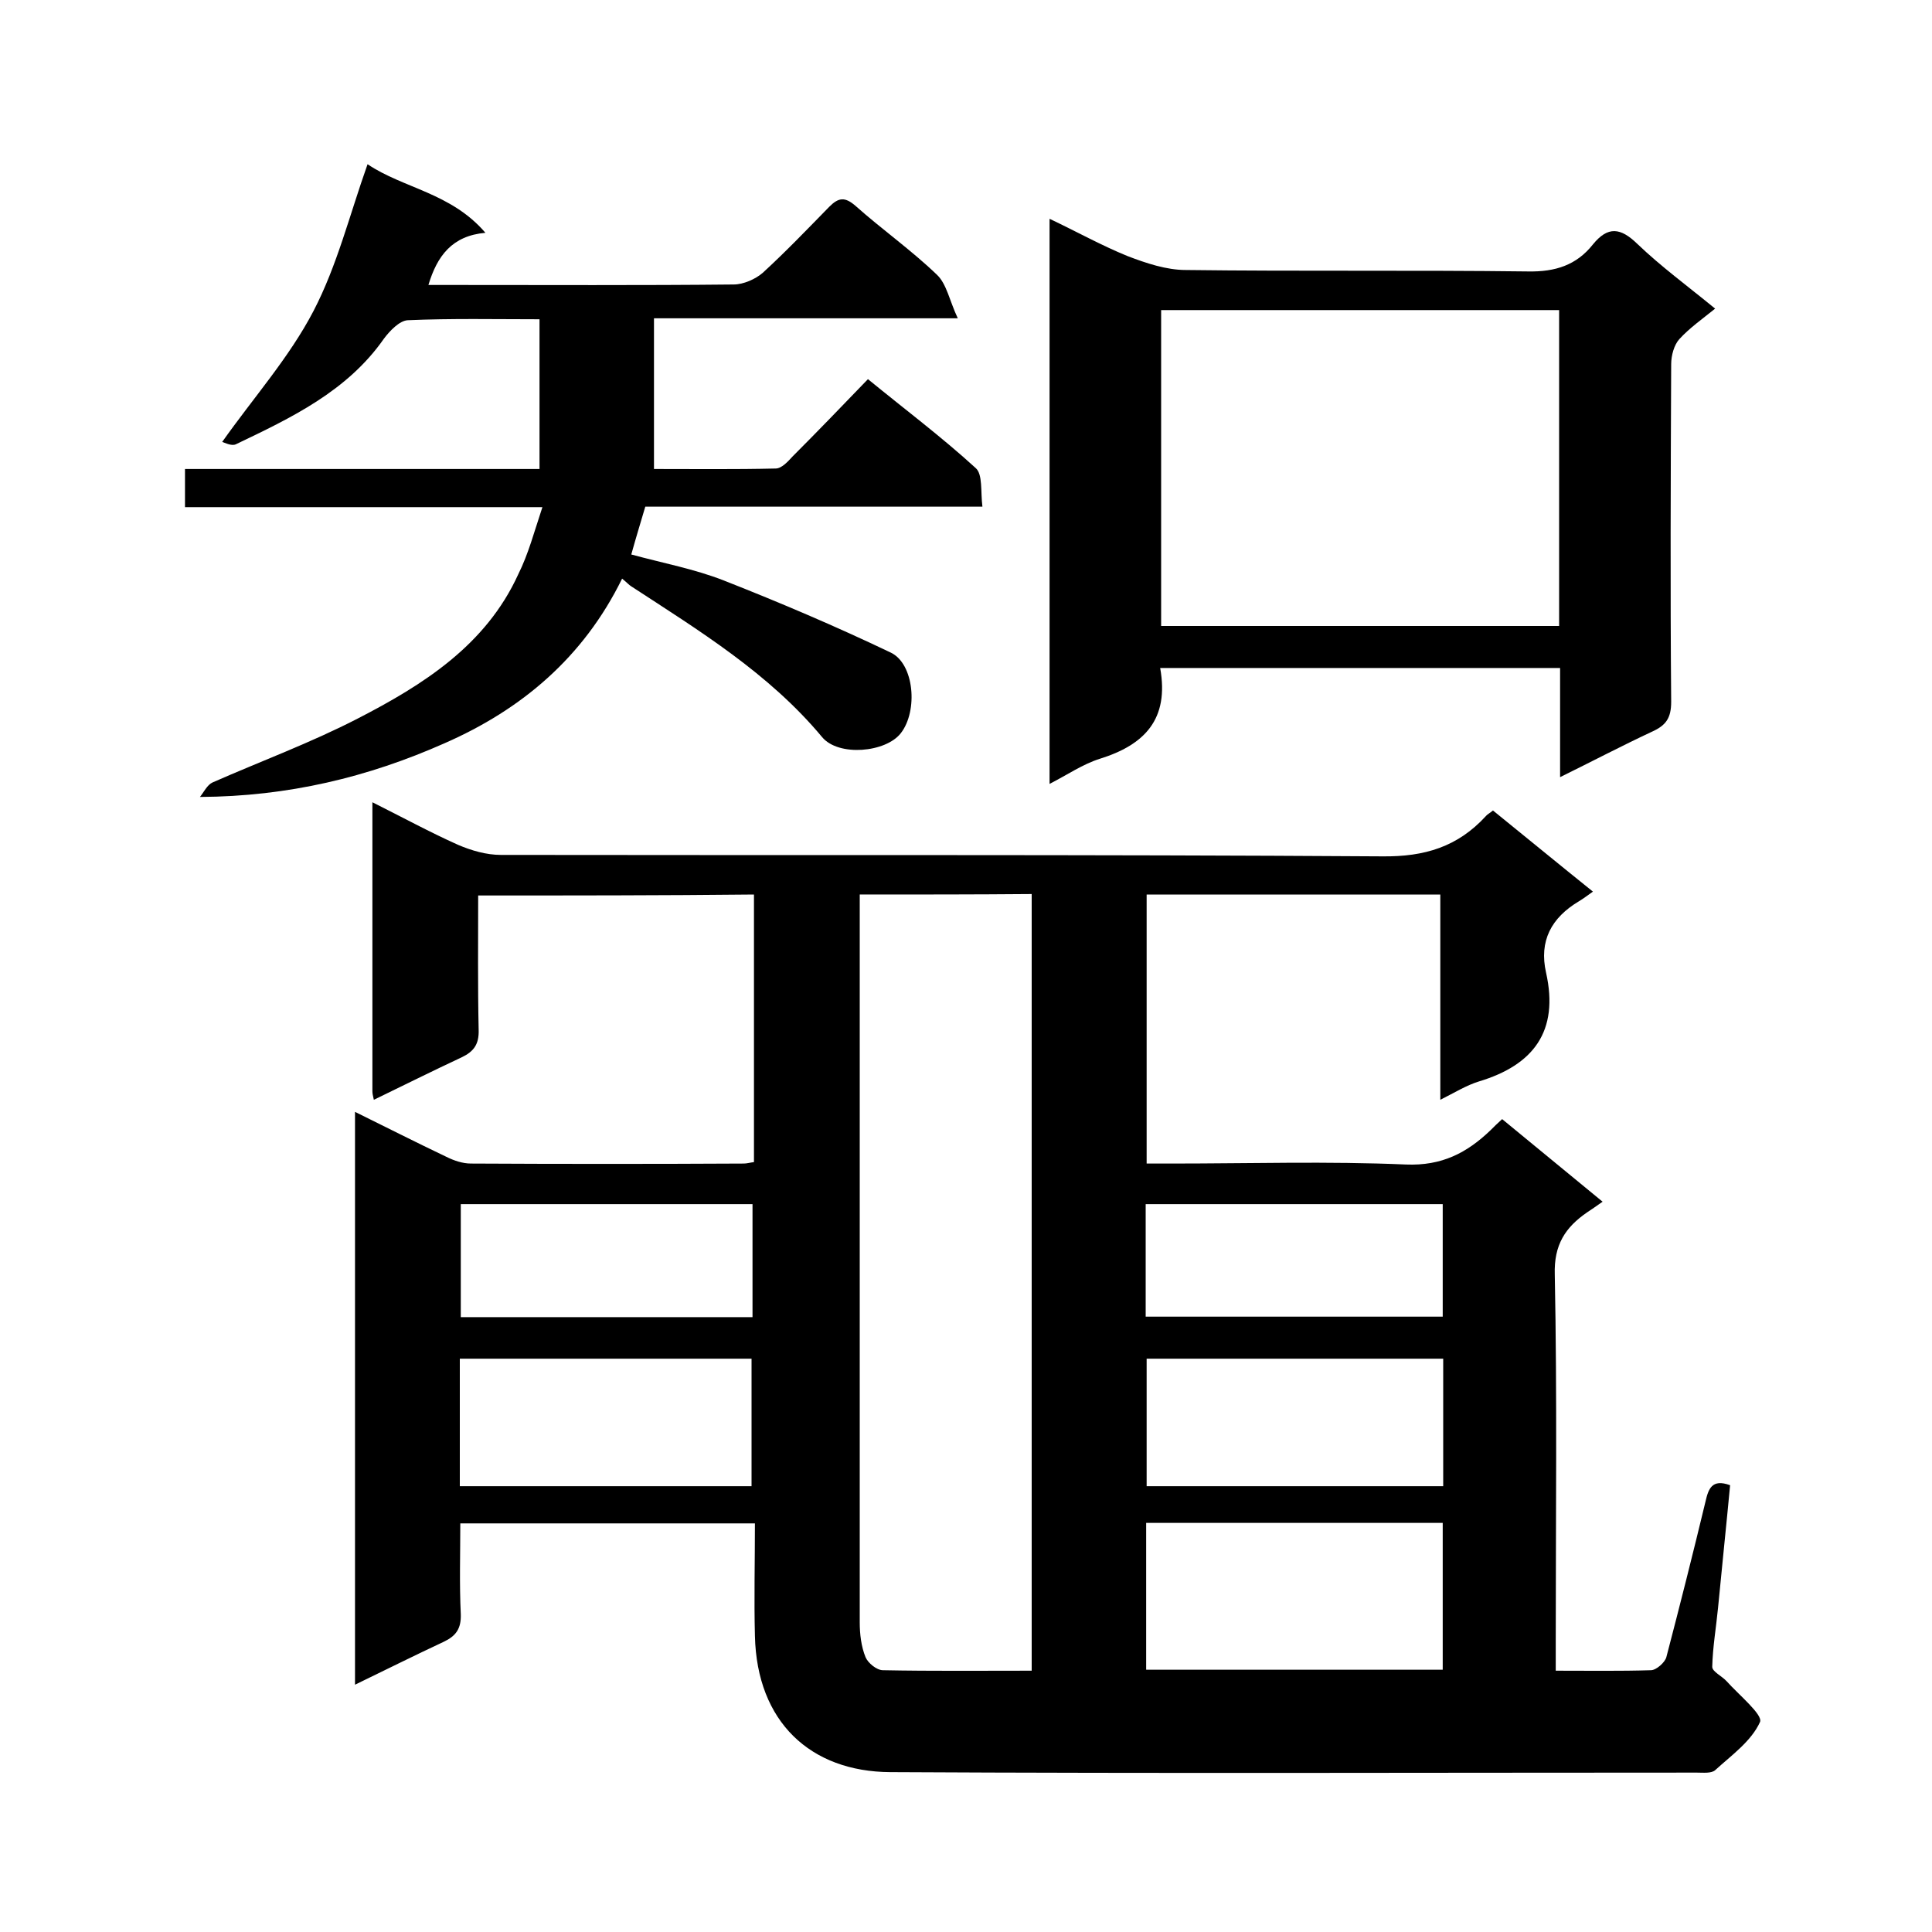 <svg enable-background="new 0 0 400 400" viewBox="0 0 400 400" xmlns="http://www.w3.org/2000/svg"><path d="m99 185.4c0 9.5-.1 18.7.1 27.8.1 3-1 4.5-3.5 5.7-6 2.8-12 5.8-18.2 8.8-.2-.9-.3-1.3-.3-1.8 0-19.7 0-39.3 0-59.8 6.2 3.1 11.9 6.2 17.7 8.8 2.8 1.2 5.9 2.1 8.9 2.1 60.8.1 121.7-.1 182.5.3 8.8.1 15.6-2 21.4-8.3.3-.4.8-.6 1.5-1.2 6.8 5.5 13.6 11.1 20.7 16.8-1 .7-1.9 1.4-2.9 2-5.7 3.4-8.3 8.2-6.8 14.8 2.7 12.1-2.6 19.1-13.9 22.5-2.6.8-5 2.3-8 3.8 0-14.4 0-28.3 0-42.5-20.5 0-40.5 0-60.8 0v55.7h5.2c16.2 0 32.3-.5 48.5.2 7.4.3 12.6-2.4 17.5-7.1.7-.7 1.4-1.4 2.4-2.3 6.8 5.6 13.6 11.2 20.8 17.1-1.4 1-2.3 1.6-3.2 2.2-4.5 3.1-6.9 6.7-6.7 12.9.5 25.3.2 50.7.2 76v6c6.8 0 13.3.1 19.7-.1 1.1 0 2.9-1.6 3.2-2.7 2.8-10.7 5.5-21.4 8.1-32.2.6-2.6 1.3-4.8 5.1-3.4-.8 8.5-1.7 17-2.5 25.4-.4 4.1-1.1 8.1-1.2 12.2 0 1 2 1.9 3 3 2.5 2.8 7.5 6.9 6.9 8.4-1.8 4-5.9 6.9-9.3 10-.8.7-2.5.5-3.8.5-55.7 0-111.3.2-167-.1-16.5-.1-27.6-10.4-28-28.2-.2-7.6 0-15.3 0-23.3-20.3 0-40.3 0-61 0 0 6.3-.2 12.5.1 18.8.1 3-1 4.5-3.5 5.7-6 2.8-12 5.8-18.4 8.9 0-39.6 0-78.7 0-118.6 6.5 3.2 12.6 6.3 18.9 9.3 1.6.8 3.4 1.4 5.1 1.4 18.8.1 37.7.1 56.5 0 .6 0 1.3-.2 2.1-.3 0-18.5 0-36.7 0-55.4-19.1.2-37.8.2-57.1.2zm79-.2v3.4 147.3c0 2.4.3 5 1.2 7.2.5 1.2 2.3 2.7 3.6 2.7 10.3.2 20.5.1 30.8.1 0-53.9 0-107.3 0-160.8-11.8.1-23.4.1-35.6.1zm59.3 130.1v30.4h61.4c0-10.3 0-20.2 0-30.4-20.4 0-40.7 0-61.4 0zm61.5-34c-20.8 0-41.1 0-61.4 0v26.4h61.4c0-8.8 0-17.4 0-26.4zm-203.6 26.4h60.4c0-9.1 0-17.8 0-26.4-20.3 0-40.2 0-60.4 0zm142-35.1h61.5c0-8 0-15.6 0-23.3-20.7 0-41 0-61.5 0zm-81.4-23.3c-20.4 0-40.5 0-60.4 0v23.4h60.4c0-7.8 0-15.4 0-23.4z"/><path d="m112.3 105c-25.3 0-49.5 0-74 0 0-2.6 0-5 0-7.9h73.4c0-10.5 0-20.4 0-31-9.1 0-18.2-.2-27.3.2-1.7.1-3.7 2.2-4.9 3.8-7.6 10.9-19.2 16.4-30.7 21.9-.9.4-2.4-.4-2.8-.5 6.5-9.2 13.9-17.5 18.9-27.1 4.9-9.4 7.5-20 11.2-30.4 7.4 5 17.3 5.9 24.4 14.2-6.9.6-10 4.8-11.8 10.8h5.2c19.3 0 38.7.1 58-.1 2 0 4.5-1.1 6-2.4 4.8-4.4 9.3-9.1 13.8-13.7 1.9-1.9 3.2-2.1 5.4-.2 5.5 4.9 11.6 9.2 16.9 14.3 2 1.9 2.6 5.4 4.3 9-21.9 0-42.2 0-62.9 0v31.2c8.3 0 16.7.1 25.2-.1 1.2 0 2.5-1.4 3.5-2.5 5.2-5.2 10.2-10.4 15.6-16 7.7 6.3 15.3 12 22.3 18.4 1.5 1.3 1 4.9 1.4 8-23.7 0-46.8 0-69.8 0-1 3.4-1.9 6.3-2.9 9.9 6.6 1.8 13.1 3 19.2 5.4 11.7 4.6 23.2 9.5 34.5 14.9 4.9 2.3 5.7 12.1 2.1 16.7-3.1 4-12.9 4.9-16.3.8-11-13.2-25.4-22-39.5-31.2-.5-.3-.9-.8-1.9-1.6-8 16.3-20.8 27.1-36.8 34.1-15.8 7-32.3 11-50.6 11.1.8-1 1.5-2.5 2.6-3 10-4.4 20.3-8.2 30-13.2 13.6-7 26.6-15.2 33.3-29.9 2.1-4.2 3.3-8.8 5-13.9z"/><path d="m240.2 138.3c1.9 10.6-3.2 15.9-12.5 18.8-3.5 1.1-6.7 3.3-10.4 5.2 0-39.2 0-77.7 0-117 5.5 2.6 10.7 5.5 16.1 7.7 3.9 1.5 8.1 2.9 12.1 2.9 23.6.3 47.3 0 70.9.3 5.6.1 10-1.3 13.4-5.6 3.1-3.8 5.7-3.5 9.2-.1 4.9 4.7 10.5 8.8 16.1 13.4-2.6 2.1-5.3 4-7.4 6.3-1.1 1.2-1.7 3.4-1.7 5.2-.1 23.3-.2 46.6 0 69.9 0 3.4-1.1 4.9-4 6.2-6.2 2.9-12.3 6.1-19 9.4 0-7.8 0-15 0-22.6-27.6 0-55 0-82.8 0zm.2-74.1v65.4h82.4c0-22 0-43.6 0-65.4-27.6 0-54.8 0-82.4 0z"/></svg>
